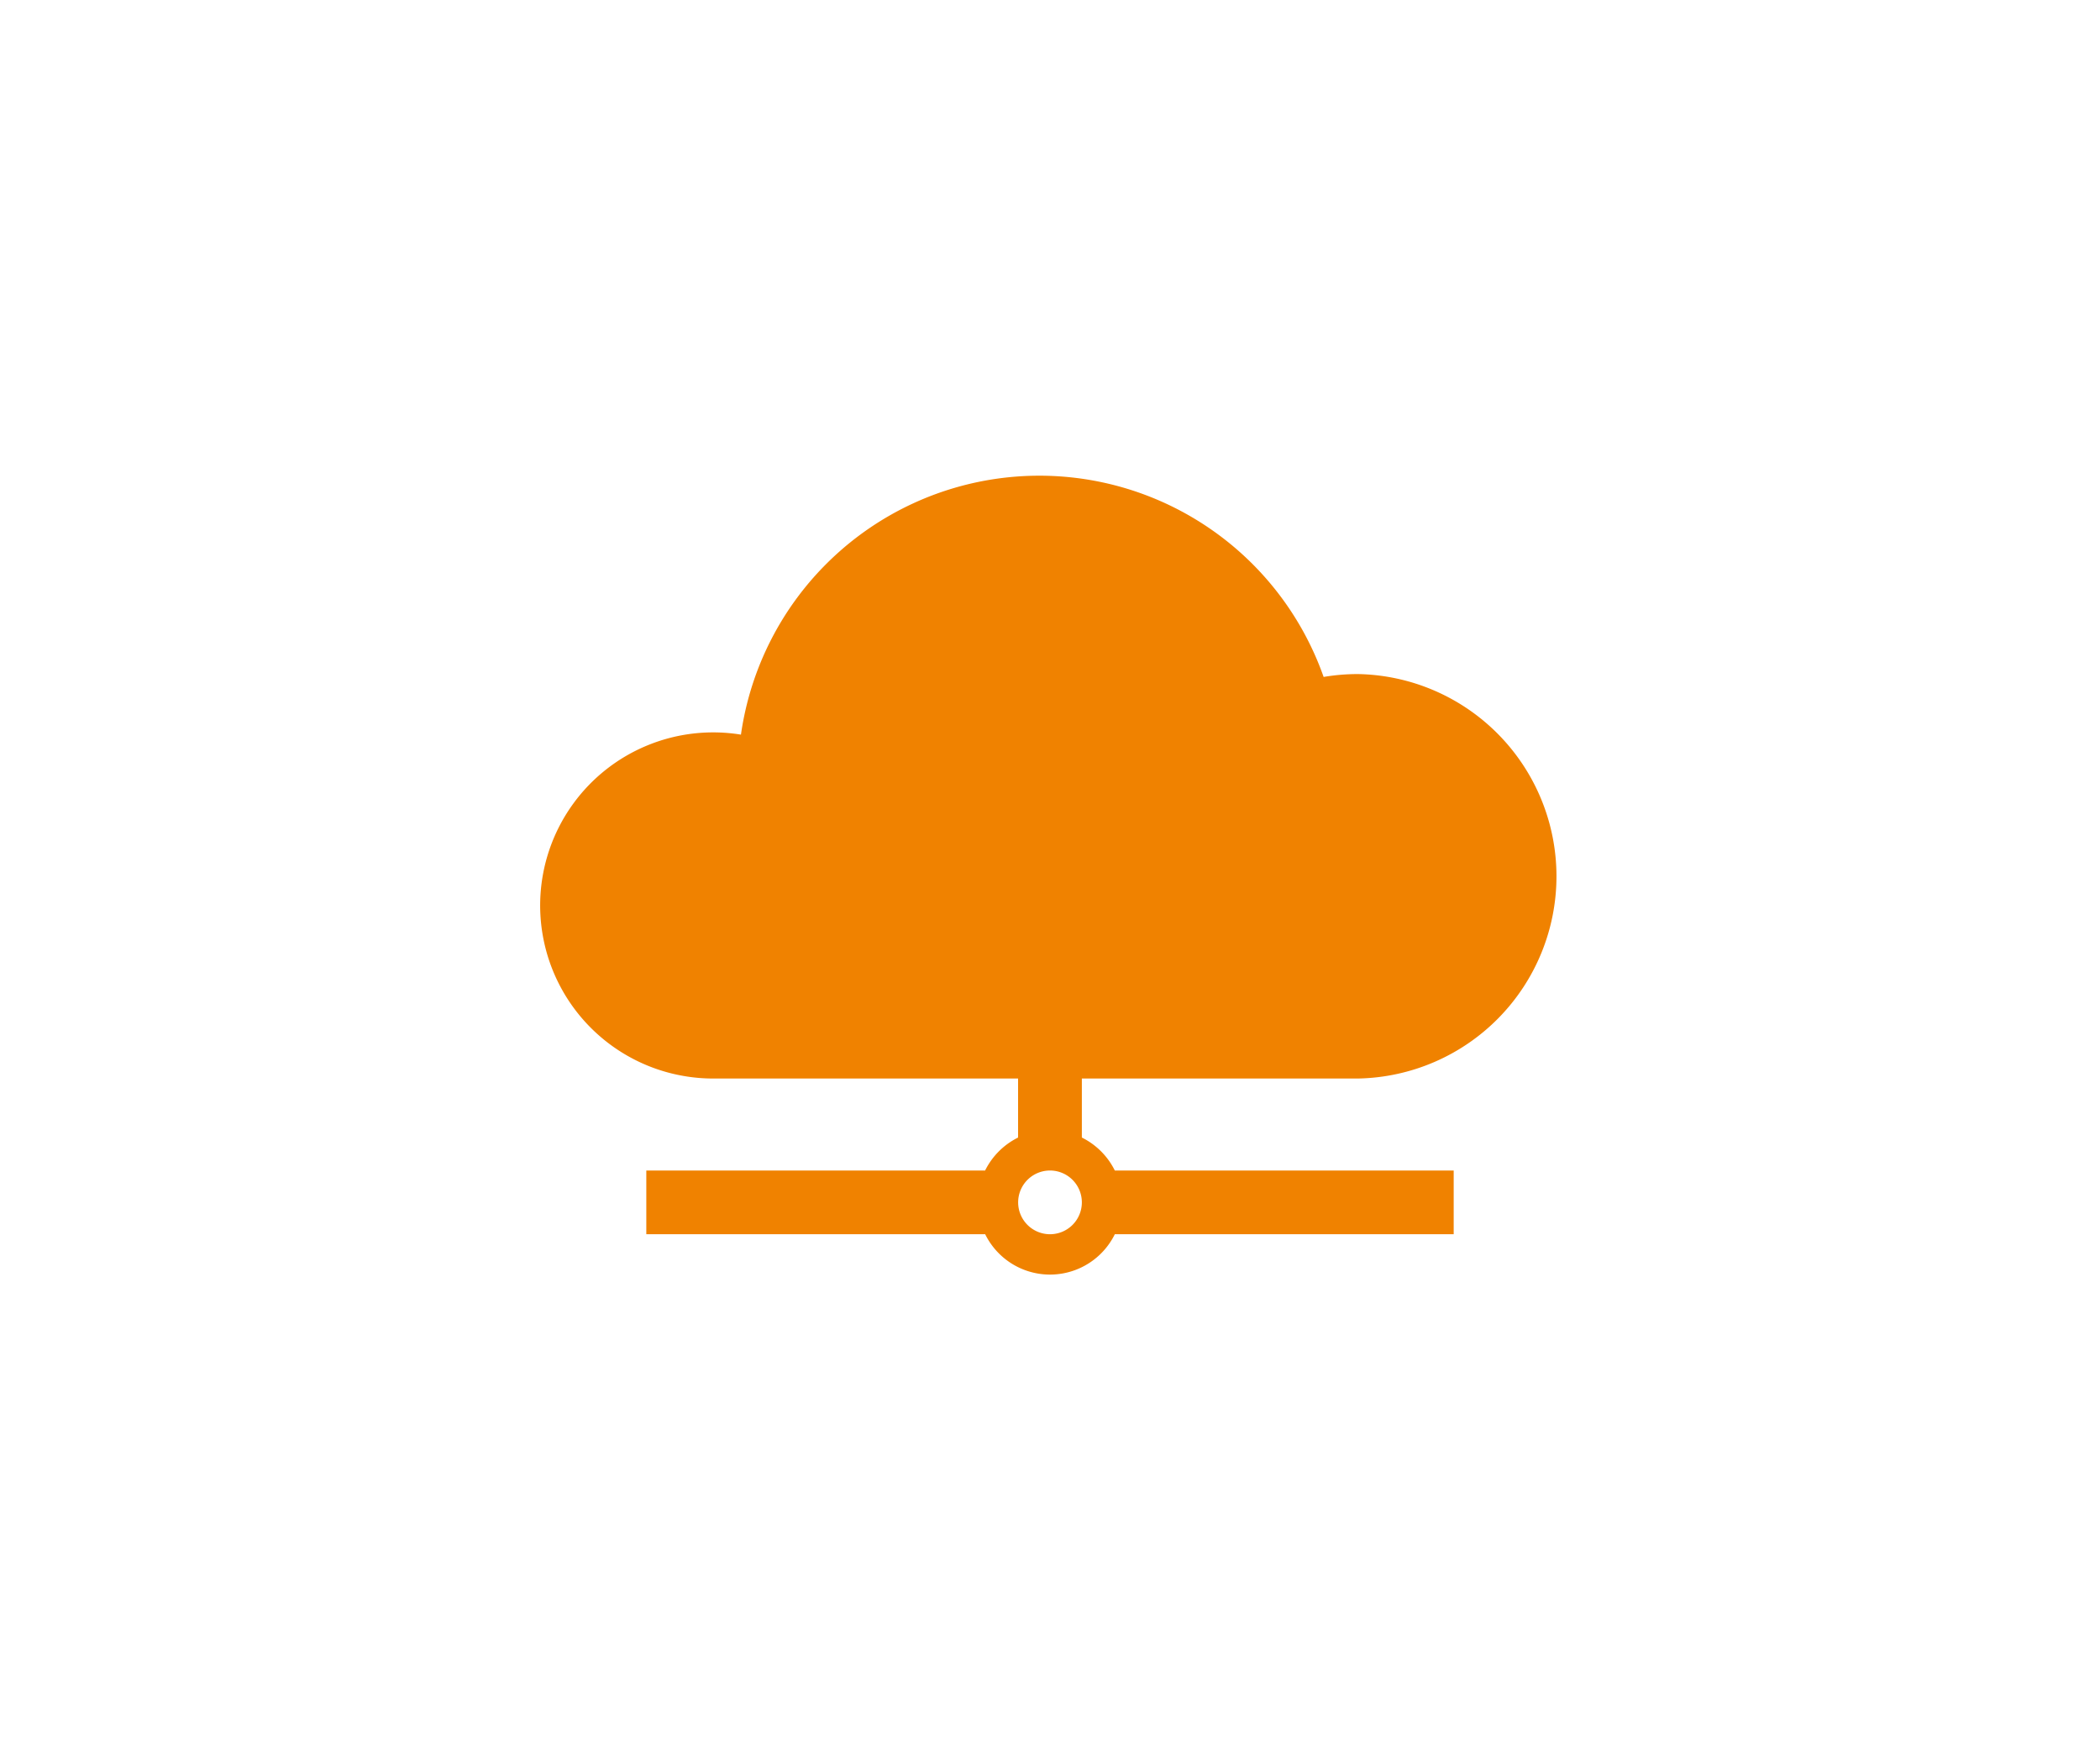 <svg xmlns="http://www.w3.org/2000/svg" viewBox="0 0 300 250"><defs><style>.cls-1{fill:#f08200;fill-rule:evenodd;}</style></defs><g id="レイアウト"><path class="cls-1" d="M194,154.05a28.89,28.89,0,0,0,0-57.77,29.31,29.31,0,0,0-4.91.41,43.06,43.06,0,0,0-83.24,8.24,24.72,24.72,0,1,0-4,49.12h43.59v8.43a10.43,10.43,0,0,0-4.71,4.71H92.33v9.1h48.41a10.32,10.32,0,0,0,18.52,0h48.41v-9.1H159.26a10.43,10.43,0,0,0-4.71-4.71v-8.43Zm-44,22.24a4.55,4.55,0,1,1,4.55-4.55A4.55,4.55,0,0,1,150,176.29Z"/></g></svg>